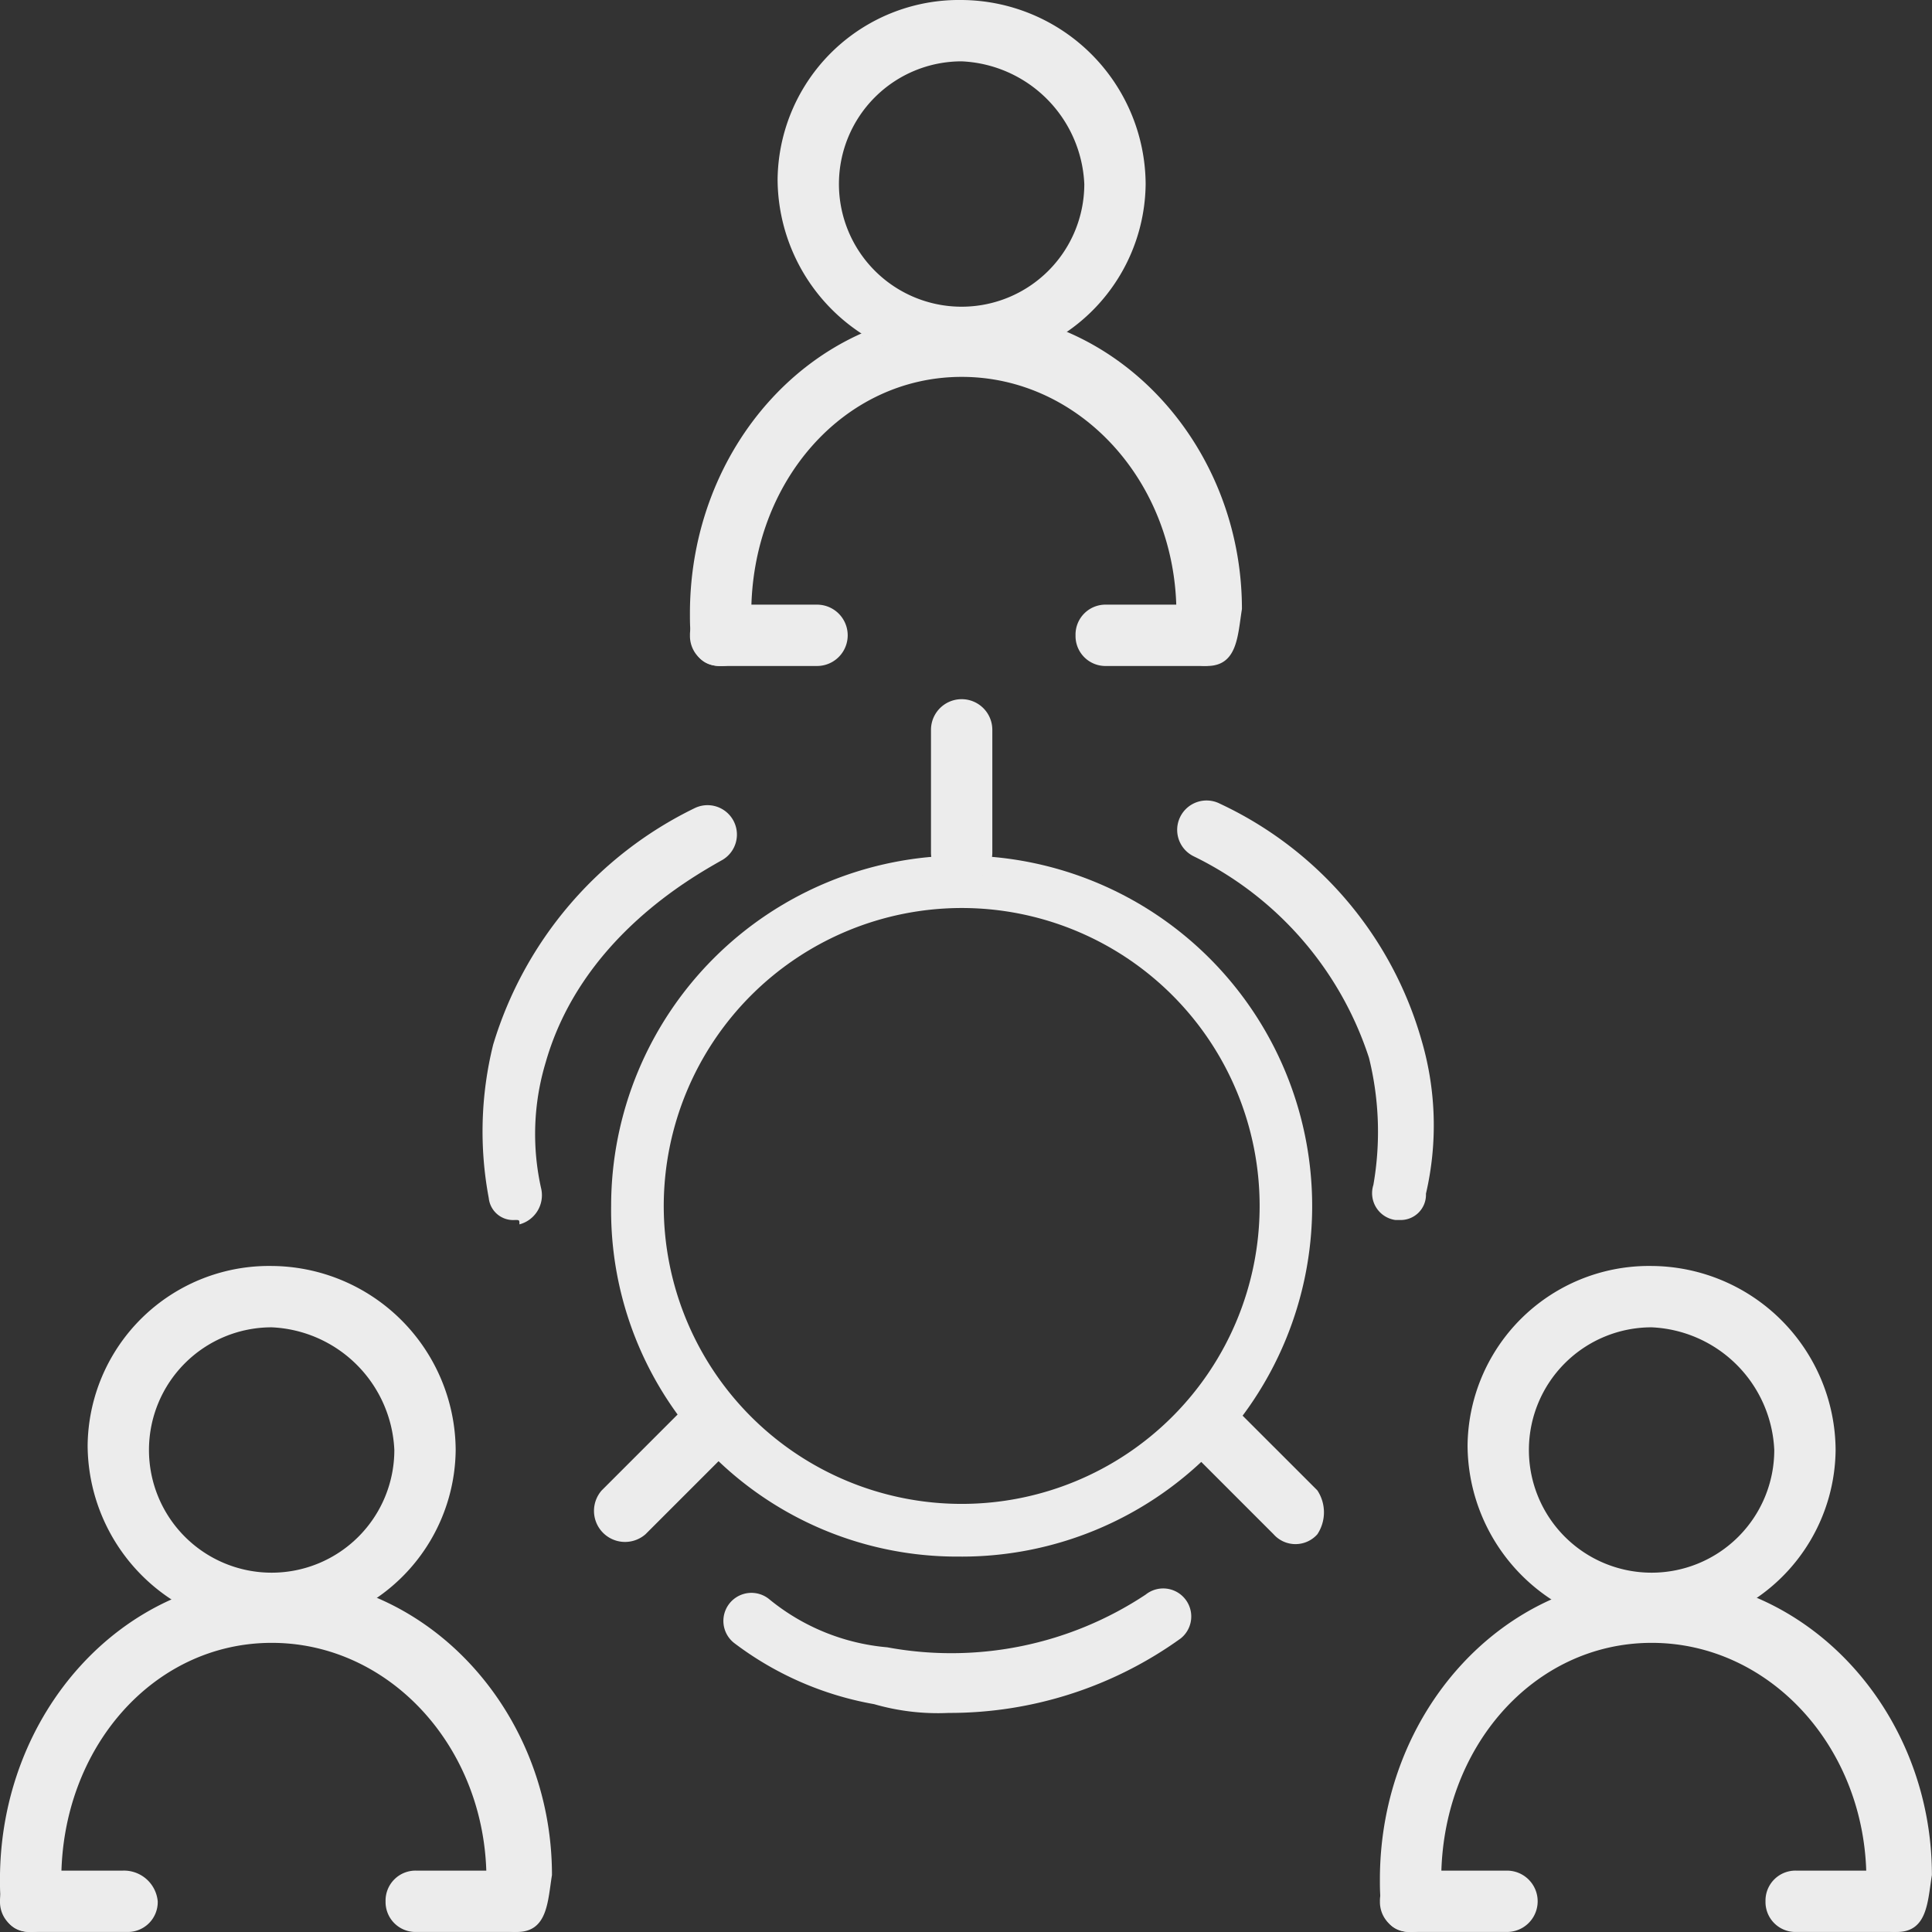 <svg id="icon-brandlist" xmlns="http://www.w3.org/2000/svg" width="56" height="56" viewBox="0 0 56 56">
  <rect x="0" y="0" width="56" height="56" fill="#333333" stroke="none"/>
  <g id="Group_2575" data-name="Group 2575" transform="translate(19.999)">
    <path id="Path_12534" data-name="Path 12534" d="M35.786,22.387A.868.868,0,0,1,34.9,21.5v-.635c0-3.81-2.794-6.858-6.223-6.858s-6.1,3.048-6.1,6.858V21.5a.868.868,0,0,1-.889.889c-.889,0-.889-.889-.889-1.524,0-4.826,3.556-8.763,8-8.763s8,3.937,8,8.636C36.675,21.5,36.675,22.387,35.786,22.387Z" transform="translate(-20.8 -3.083)" fill="#ececec"/>
    <path id="Path_12535" data-name="Path 12535" d="M28.134,15.541A5.366,5.366,0,0,1,22.8,10.207,5.259,5.259,0,0,1,28.134,5a5.366,5.366,0,0,1,5.334,5.334A5.259,5.259,0,0,1,28.134,15.541Zm0-8.763a3.556,3.556,0,1,0,3.556,3.556A3.725,3.725,0,0,0,28.134,6.778Z" transform="translate(-20.26 -5)" fill="#ececec"/>
    <path id="Path_12536" data-name="Path 12536" d="M20.8,19.689a.868.868,0,0,0,.889.889h2.794a.889.889,0,1,0,0-1.778H21.689a.868.868,0,0,0-.889.889Zm0,0" transform="translate(-20.8 -1.274)" fill="#ececec"/>
    <path id="Path_12537" data-name="Path 12537" d="M29.6,19.689a.868.868,0,0,0,.889.889h2.794a.889.889,0,1,0,0-1.778H30.489a.868.868,0,0,0-.889.889Zm0,0" transform="translate(-18.424 -1.274)" fill="#ececec"/>
  </g>
  <g id="Group_2576" data-name="Group 2576" transform="translate(39.998 36.695)">
    <path id="Path_12538" data-name="Path 12538" d="M51.786,51.387A.868.868,0,0,1,50.9,50.5v-.635c0-3.81-2.794-6.858-6.223-6.858s-6.1,3.048-6.1,6.858V50.5a.868.868,0,0,1-.889.889c-.889,0-.889-.889-.889-1.524,0-4.826,3.556-8.763,8-8.763s8,3.937,8,8.636C52.675,50.5,52.675,51.387,51.786,51.387Z" transform="translate(-36.8 -32.083)" fill="#ececec"/>
    <path id="Path_12539" data-name="Path 12539" d="M44.134,44.541A5.366,5.366,0,0,1,38.8,39.207,5.259,5.259,0,0,1,44.134,34a5.366,5.366,0,0,1,5.334,5.334A5.259,5.259,0,0,1,44.134,44.541Zm0-8.763a3.556,3.556,0,1,0,3.556,3.556A3.725,3.725,0,0,0,44.134,35.778Z" transform="translate(-36.26 -34)" fill="#ececec"/>
    <path id="Path_12540" data-name="Path 12540" d="M36.8,48.689a.868.868,0,0,0,.889.889h2.794a.889.889,0,0,0,0-1.778H37.689a.868.868,0,0,0-.889.889Zm0,0" transform="translate(-36.8 -30.274)" fill="#ececec"/>
    <path id="Path_12541" data-name="Path 12541" d="M45.6,48.689a.868.868,0,0,0,.889.889h2.794a.889.889,0,0,0,0-1.778H46.489a.868.868,0,0,0-.889.889Zm0,0" transform="translate(-34.424 -30.274)" fill="#ececec"/>
  </g>
  <g id="Group_2577" data-name="Group 2577" transform="translate(0 36.695)">
    <path id="Path_12542" data-name="Path 12542" d="M19.786,51.387A.868.868,0,0,1,18.9,50.5v-.635c0-3.81-2.794-6.858-6.223-6.858s-6.1,3.048-6.1,6.858V50.5a.868.868,0,0,1-.889.889c-.889,0-.889-.889-.889-1.524,0-4.826,3.556-8.763,8-8.763s8,3.937,8,8.636C20.675,50.5,20.675,51.387,19.786,51.387Z" transform="translate(-4.8 -32.083)" fill="#ececec"/>
    <path id="Path_12543" data-name="Path 12543" d="M12.134,44.541A5.366,5.366,0,0,1,6.8,39.207,5.259,5.259,0,0,1,12.134,34a5.366,5.366,0,0,1,5.334,5.334A5.259,5.259,0,0,1,12.134,44.541Zm0-8.763a3.556,3.556,0,1,0,3.556,3.556A3.725,3.725,0,0,0,12.134,35.778Z" transform="translate(-4.26 -34)" fill="#ececec"/>
    <path id="Path_12544" data-name="Path 12544" d="M4.8,48.689a.868.868,0,0,0,.889.889H8.483a.868.868,0,0,0,.889-.889A.982.982,0,0,0,8.356,47.8H5.689a.868.868,0,0,0-.889.889Zm0,0" transform="translate(-4.8 -30.274)" fill="#ececec"/>
    <path id="Path_12545" data-name="Path 12545" d="M13.6,48.689a.868.868,0,0,0,.889.889h2.794a.889.889,0,0,0,0-1.778H14.489a.868.868,0,0,0-.889.889Zm0,0" transform="translate(-2.424 -30.274)" fill="#ececec"/>
  </g>
  <path id="Path_12546" data-name="Path 12546" d="M14.8,32.6" transform="translate(-2.244 2.368)" fill="#ececec"/>
  <path id="Path_12547" data-name="Path 12547" d="M29.161,44.921A10.16,10.16,0,1,0,19,34.76a10.03,10.03,0,0,0,10.16,10.16Zm0-18.8a8.636,8.636,0,1,1-8.636,8.636,8.645,8.645,0,0,1,8.636-8.636Zm0,0" transform="translate(-1.286 0.198)" fill="#ececec"/>
  <path id="Path_12549" data-name="Path 12549" d="M28.078,21.889a.889.889,0,1,0-1.778,0v3.556a.889.889,0,1,0,1.778,0h0m0,.127" transform="translate(0.685 -0.734)" fill="#ececec"/>
  <path id="Path_12550" data-name="Path 12550" d="M36.071,39.7l-2.54-2.54a.9.9,0,0,0-1.27,1.27l2.54,2.54a.848.848,0,0,0,1.27,0,1.154,1.154,0,0,0,0-1.27Zm0,0" transform="translate(2.114 3.501)" fill="#ececec"/>
  <path id="Path_12551" data-name="Path 12551" d="M18.761,39.7a.9.9,0,0,0,1.27,1.27l2.54-2.54a.9.9,0,1,0-1.27-1.27l-2.54,2.54Zm0,0" transform="translate(-1.321 3.501)" fill="#ececec"/>
  <path id="Path_12552" data-name="Path 12552" d="M16.9,35.46a.711.711,0,0,1-.762-.635,10.442,10.442,0,0,1,.127-4.445,11.22,11.22,0,0,1,5.842-6.858.852.852,0,0,1,.762,1.524c-.889.508-4.064,2.286-5.08,5.842a7.2,7.2,0,0,0-.127,3.683.874.874,0,0,1-.635,1.016C17.027,35.46,17.027,35.46,16.9,35.46Z" transform="translate(-1.971 -0.098)" fill="#ececec"/>
  <path id="Path_12553" data-name="Path 12553" d="M38.472,35.487h-.127a.785.785,0,0,1-.635-1.016,8.932,8.932,0,0,0-.127-3.683,9.906,9.906,0,0,0-5.08-5.842.852.852,0,1,1,.762-1.524,10.854,10.854,0,0,1,5.842,6.858,8.754,8.754,0,0,1,.127,4.445A.732.732,0,0,1,38.472,35.487Z" transform="translate(2.098 -0.125)" fill="#ececec"/>
  <path id="Path_12554" data-name="Path 12554" d="M28.088,44.959a6.661,6.661,0,0,1-2.159-.254,9.418,9.418,0,0,1-4.064-1.778.813.813,0,0,1,1.016-1.27,6.246,6.246,0,0,0,3.429,1.4A10.193,10.193,0,0,0,33.8,41.529a.813.813,0,1,1,1.016,1.27A11.466,11.466,0,0,1,28.088,44.959Z" transform="translate(-0.592 4.691)" fill="#ececec"/>
</svg>
